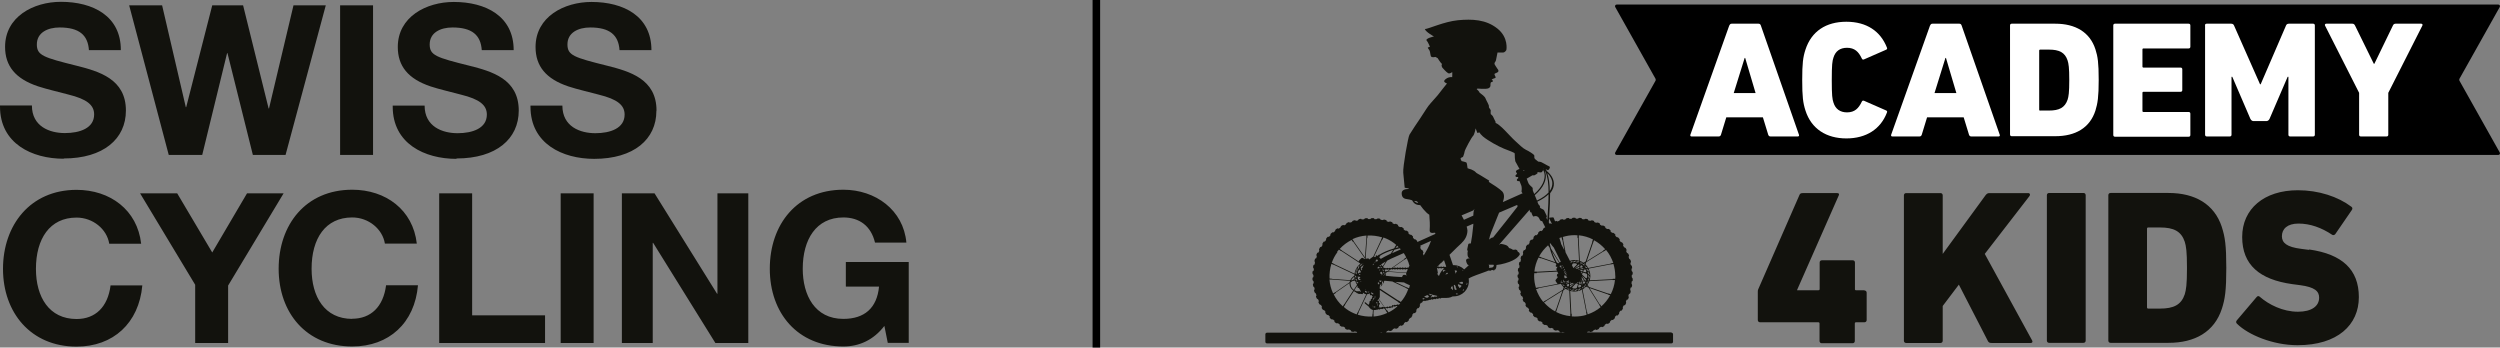 <?xml version="1.0" encoding="UTF-8"?>
<svg id="Ebene_1" data-name="Ebene 1" xmlns="http://www.w3.org/2000/svg" viewBox="0 0 192 26.69">
  <rect x="0" y="0" width="192" height="26.69" fill="#808080" stroke="none"/>
  <defs>
    <style>
      .cls-1 {
        fill: #12120d;
      }

      .cls-1, .cls-2, .cls-3 {
        stroke-width: 0px;
      }

      .cls-2 {
        fill: #000;
      }

      .cls-3 {
        fill: #fff;
      }
    </style>
  </defs>
  <g>
    <rect class="cls-2" x="83.91" width=".58" height="26.69"/>
    <g>
      <path class="cls-2" d="M191.87.35h-67.71c-.1,0-.16.11-.11.19l3.1,5.52s.02.09,0,.13l-3.1,5.52c-.05.09.01.19.11.19h67.71c.1,0,.16-.11.11-.19l-3.1-5.52s-.02-.09,0-.13l3.1-5.52c.05-.09-.01-.19-.11-.19Z"/>
      <g>
        <path class="cls-3" d="M132.82,1.95c.03-.08.08-.13.17-.13h2.07c.09,0,.14.05.17.13l2.93,8.4c.03.08-.01.13-.09.13h-2.1c-.09,0-.14-.05-.17-.13l-.41-1.34h-2.81l-.41,1.34c-.03.08-.08.13-.17.13h-2.09c-.08,0-.11-.05-.09-.13l2.99-8.4ZM134.83,7.15l-.8-2.7h-.04l-.84,2.7h1.68Z"/>
        <path class="cls-3" d="M138.41,6.15c0-1.29.06-1.76.25-2.34.46-1.41,1.58-2.14,3.14-2.14s2.62.73,3.11,1.97c.04.09.03.14-.06.18l-1.69.74c-.09.04-.14.01-.18-.08-.24-.51-.55-.81-1.13-.81-.55,0-.89.27-1.04.75-.09.27-.13.53-.13,1.73s.04,1.46.13,1.73c.15.48.5.75,1.04.75.59,0,.89-.31,1.13-.81.04-.09.09-.11.18-.08l1.69.74c.09.04.1.09.06.18-.48,1.25-1.58,1.97-3.11,1.97s-2.69-.73-3.14-2.14c-.19-.59-.25-1.06-.25-2.34Z"/>
        <path class="cls-3" d="M148.24,1.95c.03-.08.08-.13.17-.13h2.07c.09,0,.14.05.17.13l2.93,8.4c.03.08-.01.13-.09.13h-2.1c-.09,0-.14-.05-.17-.13l-.41-1.34h-2.81l-.41,1.34c-.03.08-.08.13-.17.13h-2.09c-.08,0-.11-.05-.09-.13l2.99-8.4ZM150.25,7.15l-.8-2.7h-.04l-.84,2.7h1.68Z"/>
        <path class="cls-3" d="M154.37,1.95c0-.08.05-.13.13-.13h3.35c1.53,0,2.65.64,3.08,1.97.18.56.25,1.04.25,2.35s-.08,1.79-.25,2.35c-.43,1.34-1.55,1.97-3.08,1.97h-3.35c-.08,0-.13-.05-.13-.13V1.95ZM156.69,8.49h.67c.79,0,1.22-.22,1.43-.83.08-.25.13-.55.13-1.51s-.05-1.26-.13-1.51c-.2-.61-.64-.83-1.43-.83h-.67c-.05,0-.08.03-.08.08v4.53c0,.05.03.08.08.08Z"/>
        <path class="cls-3" d="M162.3,1.95c0-.08.05-.13.13-.13h5.66c.08,0,.13.05.13.13v1.64c0,.08-.05.13-.13.13h-3.47c-.05,0-.08.03-.08.08v1.31c0,.05.03.08.08.08h2.85c.08,0,.13.05.13.13v1.6c0,.08-.05.13-.13.13h-2.85c-.05,0-.08.03-.08.08v1.39c0,.05.03.08.08.08h3.47c.08,0,.13.05.13.13v1.64c0,.08-.05.13-.13.13h-5.66c-.08,0-.13-.05-.13-.13V1.95Z"/>
        <path class="cls-3" d="M169.34,1.95c0-.08.05-.13.13-.13h1.88c.09,0,.18.03.22.13l2,4.52h.05l1.95-4.52c.04-.1.13-.13.22-.13h1.86c.08,0,.13.05.13.13v8.4c0,.08-.05.13-.13.13h-1.77c-.08,0-.13-.05-.13-.13v-4.45h-.06l-1.39,3.23c-.06.13-.17.17-.24.17h-.99c-.08,0-.17-.04-.24-.17l-1.39-3.23h-.06v4.45c0,.08-.05.13-.13.13h-1.77c-.08,0-.13-.05-.13-.13V1.95Z"/>
        <path class="cls-3" d="M181.31,10.48c-.08,0-.13-.05-.13-.13v-3.22l-2.62-5.17c-.03-.08.01-.14.1-.14h2c.09,0,.15.04.2.13l1.45,2.95h.04l1.43-2.95c.04-.09.11-.13.2-.13h1.96c.1,0,.13.06.1.14l-2.62,5.17v3.22c0,.08-.05.13-.13.13h-1.99Z"/>
      </g>
      <path class="cls-1" d="M8.48,21.92h2.45c-.26,2.9-2.24,4.7-5.05,4.7-3.51,0-5.65-2.61-5.65-5.97s2.09-6.07,5.65-6.07c2.57,0,4.67,1.54,4.96,4.14h-2.45c-.18-1.13-1.26-2.01-2.51-2.01-2.06,0-3.12,1.63-3.12,3.94,0,2.16,1.01,3.85,3.12,3.85,1.45,0,2.4-.93,2.61-2.57ZM18.97,14.85l-2.67,4.54-2.69-4.54h-2.85l4.23,7.02v4.47h2.53v-4.41l4.26-7.08h-2.82ZM27.05,24.49c-2.11,0-3.12-1.69-3.12-3.85,0-2.32,1.06-3.94,3.12-3.94,1.26,0,2.33.89,2.51,2.01h2.45c-.29-2.59-2.38-4.14-4.96-4.14-3.56,0-5.65,2.67-5.65,6.07s2.14,5.97,5.65,5.97c2.82,0,4.8-1.8,5.05-4.7h-2.45c-.21,1.64-1.16,2.57-2.61,2.57ZM36.26,14.85h-2.53v11.49h8.13v-2.12h-5.6v-9.37ZM43.06,26.34h2.53v-11.49h-2.53v11.49ZM55.1,22.56h-.03l-4.8-7.71h-2.51v11.49h2.37v-7.69h.03l4.78,7.69h2.53v-11.49h-2.37v7.71ZM64.97,22.01h2.54c-.16,1.66-1.13,2.48-2.74,2.48-2.2,0-3.12-1.83-3.12-3.85,0-2.25,1.03-3.94,3.12-3.94,1.22,0,2.12.64,2.43,1.93h2.41c-.23-2.51-2.38-4.06-4.84-4.06-3.56,0-5.65,2.66-5.65,6.07s2.14,5.97,5.65,5.97c1.22,0,2.32-.5,3.15-1.58l.26,1.3h1.61v-6.21h-4.83v1.88ZM4.89,12.17c3.06,0,4.78-1.51,4.78-3.68,0-2.43-2.08-3.01-3.78-3.44-2.57-.64-3.06-.8-3.06-1.64,0-.9.82-1.3,1.75-1.3,1.5,0,2.17.58,2.25,1.74h2.45C9.29,1.23,7.14.14,4.68.14,2.57.14.39,1.28.39,3.6c0,1.46.79,2.45,2.53,3.03.74.24,1.48.4,2.33.63,1.42.35,1.98.8,1.98,1.53,0,1.05-1.09,1.43-2.25,1.43s-2.53-.5-2.53-2.12H0v.08c0,2.85,2.46,4.01,4.89,4.01ZM15.53,11.9l1.91-7.82h.03l1.95,7.82h2.51L25.02.41h-2.48l-1.88,7.92h-.03l-1.96-7.92h-2.37l-2,7.82h-.03L12.45.41h-2.53l3.04,11.49h2.56ZM28.65.41h-2.53v11.49h2.53V.41ZM35.06,12.17c3.06,0,4.78-1.51,4.78-3.68,0-2.43-2.08-3.01-3.78-3.44-2.57-.64-3.06-.8-3.06-1.64,0-.9.82-1.3,1.75-1.3,1.5,0,2.17.58,2.25,1.74h2.45c0-2.61-2.14-3.7-4.6-3.7-2.11,0-4.3,1.14-4.3,3.46,0,1.46.79,2.45,2.53,3.03.74.24,1.48.4,2.33.63,1.42.35,1.98.8,1.98,1.53,0,1.05-1.09,1.43-2.25,1.43s-2.53-.5-2.53-2.12h-2.45v.08c0,2.85,2.46,4.01,4.89,4.01ZM50.42,8.49c0-2.43-2.08-3.01-3.78-3.44-2.57-.64-3.06-.8-3.06-1.64,0-.9.82-1.3,1.75-1.3,1.5,0,2.17.58,2.25,1.74h2.45c0-2.61-2.14-3.7-4.6-3.7-2.11,0-4.3,1.14-4.3,3.46,0,1.46.79,2.45,2.53,3.03.74.24,1.48.4,2.33.63,1.42.35,1.98.8,1.98,1.53,0,1.05-1.09,1.43-2.25,1.43s-2.53-.5-2.53-2.12h-2.45v.08c0,2.85,2.46,4.01,4.89,4.01,3.06,0,4.78-1.51,4.78-3.68ZM143.2,22.29h-.66c-.07,0-.08-.03-.08-.1v-2.03c0-.1-.07-.17-.17-.17h-2.37c-.1,0-.17.07-.17.17v2.03c0,.07-.03.1-.1.1h-1.63v-.03l3.2-7.26c.05-.1,0-.17-.12-.17h-2.66c-.14,0-.2.05-.24.14l-3.17,7.25c-.03.07-.03.12-.03.19v2.17c0,.1.07.17.17.17h4.47c.07,0,.1.03.1.1v1.34c0,.1.07.17.17.17h2.37c.1,0,.17-.07.17-.17v-1.34c0-.07.03-.1.1-.1h.64c.1,0,.17-.07.17-.17v-2.1c0-.1-.07-.17-.17-.17ZM152.43,19.5l3.44-4.45c.07-.1.03-.22-.1-.22h-2.98c-.14,0-.2.05-.29.15l-3.3,4.52v-4.5c0-.1-.07-.17-.17-.17h-2.64c-.1,0-.17.07-.17.17v11.17c0,.1.07.17.17.17h2.64c.1,0,.17-.07.17-.17v-2.67l1.24-1.64,2.23,4.33c.05.1.12.15.27.15h3.03c.12,0,.15-.1.1-.19l-3.64-6.65ZM160.01,14.82h-2.64c-.1,0-.17.07-.17.17v11.17c0,.1.07.17.17.17h2.64c.1,0,.17-.07.17-.17v-11.17c0-.1-.07-.17-.17-.17ZM170.64,17.45c.24.74.34,1.39.34,3.13s-.1,2.39-.34,3.13c-.58,1.78-2.07,2.62-4.1,2.62h-4.45c-.1,0-.17-.07-.17-.17v-11.17c0-.1.07-.17.17-.17h4.45c2.03,0,3.52.85,4.1,2.62ZM167.96,20.58c0-1.29-.07-1.68-.17-2.01-.27-.81-.85-1.1-1.9-1.1h-.9c-.07,0-.1.03-.1.1v6.03c0,.07.03.1.1.1h.9c1.05,0,1.63-.29,1.9-1.1.1-.34.17-.73.17-2.01ZM177.33,19.19l-.61-.08c-1.1-.14-1.47-.46-1.47-.97,0-.56.42-.97,1.27-.97.91,0,1.78.32,2.59.86.08.05.17.03.24-.05l1.27-1.85c.07-.1.05-.19-.03-.25-1.03-.78-2.52-1.27-4.11-1.27-2.61,0-4.28,1.44-4.28,3.59s1.35,3.27,3.84,3.62l.61.08c1.13.15,1.46.47,1.46.96,0,.64-.56,1.08-1.63,1.08-1.15,0-2.23-.54-2.93-1.15-.07-.07-.17-.07-.24.02l-1.52,1.79c-.08.08-.07.2.02.27.86.85,2.76,1.64,4.64,1.64,3.08,0,4.71-1.56,4.71-3.69s-1.29-3.3-3.81-3.66Z"/>
    </g>
  </g>
  <path class="cls-1" d="M128.37,25.53h-6.49s.04-.05.04-.05l.1-.02h.05s.05.05.09.04c0,0,.1-.03.14-.04.04-.02.09-.1.09-.1.03-.01.06-.02.1-.04l.05-.02s.06.06.09.04c0,0,.1-.04.13-.06.04-.02.07-.11.07-.11l.09-.05.05-.03s.06.05.1.03c0,0,.09-.05.13-.07.03-.03.06-.12.06-.12l.09-.05.05-.03s.07.04.1.02c0,0,.09-.06.12-.08.03-.03.05-.13.05-.13l.08-.06.04-.04s.07.04.1,0c0,0,.08-.07.11-.1.03-.03.03-.13.03-.13l.07-.07.04-.04s.08.03.1,0c0,0,.07-.07.1-.11.02-.03.02-.13.02-.13l.06-.08.03-.04s.08.02.1-.02c0,0,.06-.08.08-.12.02-.04,0-.13,0-.13.02-.03.04-.06.05-.09l.03-.05s.08,0,.1-.03c0,0,.06-.09.07-.13.02-.04-.01-.13-.01-.13.02-.03.03-.06.04-.09l.02-.05s.08,0,.1-.04c0,0,.05-.09.06-.13.01-.04-.03-.13-.03-.13l.03-.1.02-.05s.08,0,.09-.05c0,0,.04-.1.04-.14,0-.04-.04-.13-.04-.13,0-.03.02-.07.02-.1v-.05s.09-.02.1-.06c0,0,.02-.1.03-.14,0-.04-.05-.12-.05-.12,0-.03,0-.07.01-.1v-.06s.08-.03.08-.07c0,0,.01-.1,0-.14,0-.04-.07-.12-.07-.12v-.1s0-.06,0-.06c0-.03.07-.03.07-.07,0,0,0-.1,0-.14,0-.04-.08-.11-.08-.11v-.1s-.02-.05-.02-.05c0-.03.07-.04.06-.08,0,0-.01-.1-.02-.14-.01-.04-.09-.1-.09-.1,0-.03-.01-.07-.02-.1v-.05s.05-.05.04-.09c0,0-.02-.1-.04-.14-.02-.04-.1-.09-.1-.09,0-.03-.02-.07-.03-.1l-.02-.05s.06-.05.04-.09c0,0-.03-.1-.05-.13-.02-.04-.11-.08-.11-.08-.01-.03-.03-.06-.04-.09l-.02-.05s.05-.06.03-.1c0,0-.04-.09-.07-.13-.02-.03-.12-.06-.12-.06-.02-.03-.04-.06-.05-.09l-.03-.05s.04-.07.02-.1c0,0-.05-.09-.08-.12-.03-.03-.12-.05-.12-.05l-.06-.08-.03-.04s.04-.07,0-.1c0,0-.06-.08-.09-.11-.03-.03-.13-.04-.13-.04l-.07-.07-.04-.04s.03-.07,0-.1c0,0-.07-.07-.11-.1-.03-.03-.13-.02-.13-.02l-.08-.07-.04-.03s.02-.08-.01-.1c0,0-.08-.07-.11-.09-.04-.02-.14,0-.14,0l-.09-.06-.05-.03s.01-.08-.02-.1c0,0-.09-.06-.12-.07-.04-.02-.13,0-.13,0-.03-.02-.06-.03-.09-.05l-.05-.03s0-.08-.03-.1c0,0-.09-.05-.13-.06-.04-.01-.13.02-.13.02-.03-.01-.06-.03-.1-.04l-.05-.02s0-.08-.04-.09c0,0-.1-.04-.14-.04-.04,0-.13.04-.13.04-.03,0-.07-.02-.1-.03h-.05s-.01-.09-.06-.1c0,0-.1-.03-.14-.03-.04,0-.12.05-.12.05l-.1-.02h-.06s-.02-.08-.06-.09c0,0-.1-.01-.14-.01-.04,0-.12.06-.12.06-.03,0-.07,0-.1,0h-.05s-.03-.07-.07-.07c0,0-.11,0-.15,0-.04,0-.11.08-.11.08-.03,0-.07,0-.1,0h-.06s-.04-.06-.08-.06c0,0-.1,0-.14.02-.04,0-.1.09-.1.09l-.1.02h-.05s-.05-.05-.09-.04c0,0-.1.02-.14.03-.04.02-.09.1-.09.1l-.1.03-.05.02s-.05-.06-.09-.04c0,0-.04.01-.08.03-.08-.22-.11-.31-.15-.31-.05,0-.18.02-.25.02-.06,0-.07.04-.02.13,0,0,.07.13.17.33l-.04.02s-.06-.05-.1-.03c0,0-.02,0-.04.02-.02-.04-.04-.07-.05-.1.01-.22.02-.45.04-.68.03-.51.06-1.05.06-1.56.23-.28.3-.54.29-.76-.02-.38-.25-.71-.54-.94-.03-.06-.06-.1-.09-.15.05.02.1.04.13.06.05.04.1-.01.13-.06.04-.04.08-.16.05-.19-.03-.03-.19-.1-.19-.1,0,0-.42-.24-.48-.26-.05-.02-.21-.03-.21-.03l-.23-.18s-.02-.04-.07-.09c0-.09,0-.18-.01-.22-.04-.08-.42-.32-.64-.42-.22-.1-.53-.41-.75-.61-.23-.19-.86-.89-1.07-1.08-.14-.12-.32-.3-.52-.38.02-.04.02-.06.02-.06,0,0-.17-.33-.2-.41s-.18-.2-.18-.2c0,0-.02-.16,0-.26.01-.1-.17-.22-.14-.32.03-.1-.21-.47-.26-.62-.05-.15-.29-.32-.46-.45-.03-.09-.12-.18-.22-.27.03-.02.06-.04.06-.04,0,0,.67.06.84-.02.17-.08.16-.17.16-.33,0-.16.09-.15.09-.15,0,0,.07,0,.09-.06.02-.05-.05-.11-.09-.14.06-.04.16-.07.24-.1.08-.03.09-.09.05-.11-.03-.05-.07-.17-.08-.21.02-.03.08-.05.21-.11.13-.05.11-.16.08-.21-.03-.05-.14-.19-.22-.33-.09-.13-.07-.18-.03-.25.04-.06.06-.07.08-.15.02-.08.12-.6.12-.6h.43c.15,0,.25-.19.25-.19,0,0,.19-.95-.69-1.65-.88-.7-1.93-.74-3.02-.64-1.09.11-2.27.67-2.55.68.07.23.7.57.7.57,0,0-.2.04-.35.1-.15.06-.29.14-.2.23.09.09.24.46.24.46,0,0-.14.04-.16.06-.02.02.05.11.12.21.07.1.06.41.14.49.08.08.32.02.32.02l.17.09s.19.32.34.46c-.09.09.02.27.02.27,0,0,.31.36.45.43.14.07.31-.09.31-.09,0,0,.02.2,0,.39-.32-.03-.56.17-.61.27-.06.13.21.22.21.22,0,0-.52.64-.61.77-.09.14-.63.71-.8.93-.17.22-.59.91-.67,1.01-.08.1-.7,1.05-.8,1.22-.11.17-.52,2.49-.48,2.92.04.42.11,1.15.11,1.15,0,0,.17.05.3.05,0,.02,0,.03,0,.05-.31,0-.53.1-.53.32,0,.26.1.43.41.46.14.01.26.05.39.09.07.12.2.37.6.37,0,0,.01,0,.02,0,.06.09.15.19.23.3,0,0,0,0,0,0,.16.19.33.36.47.44.03.35.06.83.03,1.14-.02.24.09.29.41.24l.03.09-1.4.63s.02-.05,0-.07c0,0-.06-.09-.09-.11-.03-.03-.13-.04-.13-.04-.02-.03-.04-.05-.07-.08l-.04-.04s.03-.07,0-.1c0,0-.07-.08-.1-.1-.03-.03-.13-.03-.13-.03-.02-.02-.05-.05-.08-.07l-.04-.04s.02-.08,0-.1c0,0-.08-.07-.11-.09-.04-.02-.13-.01-.13-.01l-.08-.06-.04-.03s.02-.08-.02-.1c0,0-.08-.06-.12-.08-.04-.02-.14,0-.14,0l-.09-.05-.05-.03s0-.08-.03-.1c0,0-.09-.05-.13-.07-.04-.02-.13.02-.13.02-.03-.01-.06-.03-.09-.04l-.05-.02s0-.08-.04-.09c0,0-.1-.04-.13-.05-.04-.01-.13.03-.13.03-.03-.01-.07-.02-.1-.03l-.05-.02s0-.08-.05-.09c0,0-.1-.03-.14-.04-.04,0-.13.04-.13.04-.03,0-.07-.01-.1-.02h-.05s-.02-.09-.06-.09c0,0-.1-.02-.14-.02-.04,0-.12.06-.12.06-.03,0-.07,0-.1,0h-.05s-.03-.08-.07-.08c0,0-.1,0-.14,0-.04,0-.11.07-.11.07h-.1s-.06,0-.06,0c-.03,0-.04-.07-.08-.07,0,0-.1,0-.14.01-.04,0-.11.08-.11.08h-.1s-.05.02-.05.02c-.03,0-.04-.07-.08-.06,0,0-.1.01-.14.03-.04.01-.1.1-.1.1l-.1.02h-.05s-.05-.05-.09-.04c0,0-.1.03-.14.04-.04.02-.08.1-.08.1l-.1.03-.05.02s-.06-.06-.1-.04c0,0-.1.04-.13.06-.04.02-.07.11-.07.11-.03.02-.06.03-.09.05l-.05.03s-.06-.05-.1-.03c0,0-.09.05-.13.07-.03.02-.06.12-.06.12-.03.02-.06.04-.09.06l-.05.03s-.07-.04-.1-.02c0,0-.09.06-.12.08-.03.03-.05.13-.05.13-.03.02-.05.04-.08.06l-.04.04s-.07-.03-.1,0c0,0-.08.07-.11.1-.03.03-.03.13-.03.13l-.07.07-.04.04s-.07-.03-.1,0c0,0-.07.07-.1.11-.02.03-.02.13-.02.13-.02.03-.04.05-.06.08l-.03.04s-.08-.02-.1.02c0,0-.06.08-.08.12s0,.13,0,.13c-.02.03-.04.06-.06.09l-.03.05s-.08,0-.1.03c0,0-.05.09-.07.13-.02.04.01.13.01.13l-.04.09-.02.05s-.08,0-.1.04c0,0-.05.09-.06.13-.01.04.03.13.03.13l-.03.1-.02.05s-.08,0-.09.05c0,0-.03.1-.04.14,0,.04.04.13.04.13l-.02.1v.05s-.09.02-.1.06c0,0-.02.1-.03.14,0,.04.05.12.06.12v.1s-.02.06-.02.06c0,.03-.08.03-.08.07,0,0-.01.1,0,.14,0,.04.07.12.07.12,0,.03,0,.07,0,.1v.06s-.07.03-.07.07c0,0,0,.1,0,.14,0,.04.08.11.08.11,0,.03,0,.07.01.1v.05s-.06.04-.06.08c0,0,.01.1.02.14.01.04.09.1.09.1l.02.1v.05s-.05.05-.04.09c0,0,.02.1.04.14.02.04.1.09.1.09l.03.1.02.05s-.06.05-.04.09c0,0,.03.1.05.13.02.04.11.08.11.08l.04.09.02.05s-.05.06-.03.1c0,0,.04.09.07.13.02.03.12.06.12.06l.05.09.03.05s-.04.07-.02.1c0,0,.05.09.08.12.03.03.12.05.12.05l.06.08.03.04s-.04.07,0,.1c0,0,.06.08.09.11.03.03.13.04.13.04l.07.07.04.04s-.03.07,0,.1c0,0,.07.08.11.1.03.03.13.02.13.02l.08.07.04.03s-.02.08.01.1c0,0,.08.07.12.09.04.02.13,0,.13,0,.03.02.06.04.09.06l.05.03s-.01.08.02.1c0,0,.09.06.12.07.04.02.13,0,.13,0l.09.05.05.03s0,.08.03.1c0,0,.09.05.13.06.04.01.13-.02.13-.02l.1.04.05.02s0,.08.04.09c0,0,.1.04.14.04.04,0,.13-.04.13-.04l.1.03h.05s.02.04.03.07h-6.93c-.06,0-.12.05-.12.12v.58c0,.06.05.12.12.12h31.07c.06,0,.12-.05.12-.12v-.58c0-.06-.05-.12-.12-.12ZM108.61,15.43c.06.01.14.02.21.03.04.04.06.07.07.08,0,0,.02.03.03.05-.16-.02-.25-.08-.31-.16ZM119.53,20.35s-.07.04-.05.09c.03.06.03.07.07.05l.04-.03s0,0,0,0c0,.04,0,.1,0,.11-.02.02-.1.05-.05.15,0,.02.02.05.04.07l-1.55.08s0,0,0-.01c0,0,0,0,0,0h-.19c.04-.38.15-.75.32-1.08l.18.06s.02,0,.02-.01l1.11.38s0,0,0,0c.01.03.04.09.07.14ZM119.19,19.31l.55.87-.06.04-.07-.02s-.03-.04-.04-.05c0,0-.01,0-.02,0-.1-.19-.24-.47-.36-.83ZM118.01,20.96s.02,0,.02-.02l1.57-.08c.04.08.08.16.08.16,0,0-.08,0-.09.04-.02.05-.02.12-.02.12,0,0-.03.07.09.08,0,0-.18.22-.18.23,0,0-.04.05,0,.11.04.06.08.12.08.12,0,0,.02.04.06.08l-1.45.28s0,0,0-.01c0,0,0,0-.01,0h0l-.2.04c-.09-.29-.14-.59-.14-.91,0-.07,0-.15.01-.22h.19ZM118.15,22.15s.02-.01.01-.02l1.72-.33c.06.1.13.19.21.26l-.06.19-1.32.83s0,0-.01,0c0,0,0,0-.01,0,0,0,0,0,0,0l-.17.11c-.24-.29-.42-.63-.55-.99l.19-.04ZM120.17,20.77l-.06-.09s.02-.03.03-.04c.02.04.04.09.07.13h-.04ZM120.23,20.82c.04.09.09.18.13.26l-.16-.26h.03ZM120.14,20.83l.23.37s0,0,0,0c0,0,0,0,0,0,0,0-.1-.1-.19-.19,0-.06-.03-.11-.07-.17h.04ZM120.16,21.61s0,.04.08.02c0,0,0,0,0,0l-.02.04-.12.02s-.05-.09-.06-.12c-.01-.04,0-.07.02-.09h.01s0,.05.01.07c0,.03.03.07.07.06ZM120.12,21.27s.04-.07.05-.16l.19.18v.02c-.06.02-.13.05-.17.07l-.06-.11ZM120.2,21.94s.02.02.03.03c.01.02-.01.02-.04.02l.02-.04ZM120.15,21.75h.06s-.01.03-.01.03c-.02,0-.03-.02-.05-.03ZM120.15,21.9l-.02.07c-.06-.03-.12-.07-.14-.1-.02-.03.02-.03.09,0,.03,0,.05.02.07.04ZM120.15,22.1s.03.03.05.04l-.08.05.03-.1ZM120.18,22.07s.02-.04.09-.03c.03,0,.05.01.07.02l-.08.05s-.06-.03-.08-.04ZM120.4,22.09s.02.01.03.02c.02.03-.02.04-.09.03,0,0,0,0-.01,0l.07-.04ZM120.48,22.17s.03,0,.04,0v.07s-.1,0-.12-.02c-.03-.02,0-.04.08-.05ZM120.48,22.04l.04-.02v.04s-.02,0-.04-.02ZM120.42,22.01s-.05-.03-.06-.04c-.05-.05-.05-.11,0-.13l.14-.04v.15s-.08.06-.08.06ZM120.26,21.78l.02-.06.22-.04v.05c-.08.02-.18.04-.24.05ZM120.3,21.66l.02-.06s.08-.03.13-.05h.05s0,.07,0,.07l-.19.04ZM120.06,20.77s0,0,0,0c0-.01,0-.03.02-.04l.03.04h-.04ZM120.07,20.6l-.04-.05s0,0,0-.02c0-.02.01-.05.02-.07.01.03.03.06.04.09,0,.02-.02.04-.03.05ZM120.06,21.76s0,.01,0,.02c0,.03-.03.02-.07,0h.06ZM119.94,21.73s-.07-.07-.08-.1c0-.03.03-.03.09.01.03.02.05.04.08.07l-.09.02ZM119.94,21.52s.01.03.01.04c0,.02-.02.02-.05,0,.01-.01.02-.02.04-.03ZM119.93,20.61s0-.03.01-.03c.02-.03.04,0,.04.08,0,0,0,0,0,.01-.02-.02-.04-.04-.05-.06ZM119.97,20.45l-.05-.08.09.03s-.03.03-.04.05ZM119.93,20.5s-.03.05-.04.07c-.05-.05-.09-.11-.13-.14.03-.01.06-.03.1-.04l.07.11ZM119.86,21.74h-.06s0,0,.01,0c0-.01.01-.03.02-.06,0,.02.02.04.03.06ZM118.74,23.15s.01-.02,0-.03l1.26-.79-.49,1.42s0,0-.01,0c0,0,0,0,0,0,0,0,0,0,0,0l-.06.17c-.33-.18-.61-.41-.86-.69l.16-.1ZM119.57,23.77l.51-1.49.16-.1c.09.06.18.1.28.14l.09,1.77s0,0-.01,0c0,0,0,0,0,0h0s0,.19,0,.19c-.39-.04-.76-.15-1.09-.32l.06-.18s0-.02-.01-.02ZM121.95,21.54c0-.06,0-.13.01-.15.02-.03.04,0,.05.07,0,.03,0,.05,0,.08h-.07ZM122.01,21.59s0,.04,0,.04c-.01.02-.03,0-.04-.04h.05ZM122.01,21.32c-.03-.07-.04-.14-.03-.18.01-.03.04,0,.07.06.03.06.04.14.03.18,0,.03-.04,0-.07-.06ZM122.01,21.06c-.04-.06-.08-.13-.07-.16,0-.03.04-.02.08.04.04.06.07.13.07.16,0,.03-.04.02-.08-.04ZM121.95,20.81c-.05-.04-.1-.11-.11-.14,0,0,0,0,.01-.01h.02s.03.01.06.03c.05.04.1.11.11.14,0,.03-.03.02-.09-.02ZM121.84,24.18c-.29.09-.59.13-.91.13-.07,0-.15,0-.22-.01v-.19s-.02-.02-.03-.02l-.09-1.75s.04.02.06.02c.29.07.59.02.84-.11l.33,1.7s0,0-.01,0c0,0,0,0,0,0h0s.04.2.04.2ZM120.78,21.72s.05.01.08.02l-.29.18v-.13s.21-.06.21-.06ZM120.73,20.36s.03-.09.04-.1c.04-.05.19-.04.26-.03.07.01.1.07.06.11l-.25.25c-.04-.08-.08-.15-.12-.23ZM120.94,21.75h0s0,0,0,0c0,0-.27.28-.33.31,0,0-.02,0-.03,0v-.08s.36-.23.36-.23ZM121.35,20.36v-.04s.03,0,.04.02l-.04.03ZM121.35,21.57h0s0,0,0,0h0ZM121.45,20.37s.04.03.06.04c.05.05.05.11,0,.13l-.14.04v-.15s.09-.06.09-.06ZM121.61,20.59l-.02.06-.22.04v-.05c.08-.02.18-.05.24-.05ZM121.76,20.68s.05.09.06.12c.02.07-.01.12-.06.11l-.17-.04.05-.16.13-.02ZM121.65,20.64l.02-.05s.03.02.05.03h-.06ZM121.56,20.72l-.04.13-.15-.04v-.05s.19-.04.19-.04ZM121.47,21.84l-.04-.22h.05c.02.08.05.18.05.24l-.06-.02ZM121.52,21.92s-.02.03-.03.05v-.06s.03.02.03.02ZM121.48,22.21s-.02.01-.02.02c-.03.01-.03-.03,0-.09h0v.07ZM121.47,21.34s.01-.05.01-.07l.18.29h-.13s-.06-.21-.06-.21ZM121.46,21.01s-.04-.08-.06-.12c0,0,.01,0,.02,0,0,0,.03,0,.07.02l-.03.1ZM121.42,21.45s0,0,0,.02c0,0,.01.04.03.09h-.04s-.01-.07-.01-.07c0-.01.02-.02.03-.04ZM121.41,21.89l.02.12s-.09.05-.12.06c-.06.02-.12-.01-.11-.06l.04-.17.16.05ZM121.35,22.22c-.05.05-.12.1-.15.1-.03,0-.02-.04.03-.09.05-.05.12-.09.15-.1.03,0,.02.03-.03.09ZM121.22,21.68s0,.03-.02.07l-.1-.03s.08-.03.12-.06c0,0,0,.01,0,.02ZM121.19,21.81c-.03.12-.08.27-.1.31-.04.05-.19.04-.26.03-.07-.01-.1-.07-.06-.11l.27-.28.15.05ZM121.1,22.29c-.06.04-.14.06-.17.06-.03,0-.01-.04.05-.08.06-.04.13-.06.17-.06.03,0,.01.04-.05.08ZM120.84,22.3c-.07.02-.15.03-.18.02-.03-.01,0-.04.06-.06.07-.02.15-.03.18-.02.03.01,0,.04-.06.06ZM120.66,22.2s0,.04-.07.05v-.07s.06.01.07.02ZM121.51,22.07s.06-.06.08-.07c.03-.01.03.03,0,.09-.01.02-.03.05-.05.07l-.02-.09ZM121.58,21.75l-.04-.14h.15s.06.08.06.08c-.02.02-.03.04-.04.06-.05.05-.11.05-.13,0ZM121.67,21.98s0,0,0,0l.07.02s-.04.07-.06.08c-.03.02-.04-.02-.02-.09ZM121.69,21.92s.04-.08.06-.09c.03-.02.04.02.02.09,0,0,0,.02-.01.03l-.07-.02ZM121.76,21.61h.04s0,.02-.02.04l-.02-.04ZM121.73,21.55l-.23-.37s0,0,0,0c0,0,0,0,.01,0,0,0,.28.27.31.33,0,0,0,.02,0,.03h-.09ZM121.78,21.35l-.28-.27.05-.15c.12.03.27.08.31.1.05.04.04.19.03.26-.01.07-.07.1-.11.06ZM121.89,21.92l.05.08-.1-.03s.03-.03.05-.05ZM121.84,21.84l.02.04s-.02,0-.02-.04ZM121.92,21.7s-.01.08-.02.12l-.05-.08c0-.05.02-.1.04-.12.02-.02.04.01.03.08ZM121.87,20.6s-.02,0-.03-.01c-.06-.03-.11-.07-.13-.1v-.03s.05,0,.08.02c.06.03.13.08.14.11h-.06ZM121.74,20.4v-.03s.02,0,.02,0c.01.02,0,.02-.02.03ZM121.72,20.27s-.03-.03-.05-.04l.08-.05-.03.09ZM121.7,20.33l-.02.06h0c-.06-.02-.13-.05-.15-.07l.05-.03s.02,0,.03,0c.04,0,.07.02.1.04ZM121.47,20.24s-.09,0-.12-.02v-.06s.01,0,.03,0c.07,0,.15.02.18.04.03.02,0,.04-.08.04ZM121.36,21.63l.04.19-.13-.04.04-.15h.06ZM121.3,20.77h0s0,0,0,0c0,0,0,0,0,0ZM121.24,20.72s-.03-.02-.04-.03c0,0,.01,0,.02,0,0,0,.04-.01.09-.03v.05s-.07.01-.07.01ZM121.08,20.65s-.04,0-.07-.01l.28-.18v.13s-.22.06-.22.06ZM120.93,20.62s0,0,0,0c0,0,0,0,0-.01,0,0,.27-.28.33-.31,0,0,.02,0,.03,0v.09s-.36.23-.36.23ZM121.23,20.14c-.07.02-.15.02-.18,0-.03-.02,0-.04.07-.06.06-.01.12-.02.16,0v.04s-.02.01-.05.02ZM120.98,20.1c-.06.03-.14.05-.17.04-.03,0,0-.04.05-.07.06-.03.14-.05.18-.05.03,0,0,.04-.05.07ZM120.74,20.12s-.07.05-.1.06c0-.02-.02-.04-.03-.06,0,0,0,0,0,0,.05-.05.13-.08.16-.08s.02.04-.04.08ZM120.63,21.65s.02.02.04.02c0,0-.01,0-.02,0,0,0-.04.01-.09.03v-.04s.07-.01.07-.01ZM120.55,21.61h0s0,0,0,0h0ZM120.09,25.51h.05s0,.02,0,.02h-.25s.09-.04.09-.04l.1.02ZM121.93,24.15l-.04-.19s-.01-.02-.02-.01l-.33-1.72c.1-.06.18-.13.26-.21l.19.06.83,1.32s0,0,0,.01c0,0,0,0,0,.01,0,0,0,0,0,0l.11.17c-.29.24-.63.43-.99.55ZM122.99,23.54l-.1-.16s-.02-.01-.03,0l-.79-1.26,1.42.49s0,0,0,.01c0,0,0,0,0,0,0,0,0,0,0,0l.17.06c-.18.33-.41.61-.69.86ZM123.72,22.6l-.18-.06s-.02,0-.02.01l-1.49-.51-.1-.17c.06-.09.1-.18.14-.28l1.77-.09s0,0,0,.01c0,0,0,0,0,0h.19c-.04.38-.15.75-.32,1.08ZM124.06,21.19c0,.07,0,.15-.01.22h-.19s-.02.02-.02.03l-1.75.09s.02-.04.02-.07c.07-.29.02-.58-.11-.83l1.7-.33s0,0,0,.01c0,0,0,0,.01,0h0l.2-.04c.09.29.14.59.14.91ZM123.35,19.2c.24.29.42.63.55.99l-.19.04s-.02.01-.01.02l-1.72.33c-.06-.1-.13-.19-.21-.27l.06-.18,1.32-.82s0,0,.01,0c0,0,0,0,.01,0,0,0,0,0,0,0l.17-.11ZM122.36,18.62s0,0,0,0c0,0,0,0,0,0l.06-.17c.33.18.61.41.86.69l-.16.1s0,.02,0,.03l-1.26.79.49-1.42s0,0,.01,0ZM121.25,18.07c.39.04.76.15,1.09.32l-.06.18s0,.02.01.02l-.51,1.49-.16.1c-.09-.06-.18-.11-.29-.14l-.09-1.77s0,0,.01,0c0,0,0,0,0,0h0s0-.19,0-.19ZM120.93,18.06c.07,0,.15,0,.22.01v.19s.02.02.03.02l.09,1.74s-.04-.02-.06-.02c-.22-.05-.44-.04-.64.03-.12-.23-.23-.45-.33-.64l-.19-.98s0,0,.01,0c0,0,0,0,0-.01,0,0,0,0,0,0l-.04-.2c.29-.09.59-.14.91-.14ZM119.93,18.22l.04.19s.01.02.02.01l.15.79c-.14-.28-.24-.46-.24-.46,0,0-.05-.23-.14-.47.06-.02.11-.04.17-.06ZM119.07,18.68c.12.19.26.33.26.33,0,0,.24.49.54,1.09l-.09.06-.67-1.08c-.03-.11-.06-.24-.09-.36.02-.01.03-.02.05-.04ZM118.97,18.99s.02.01.03,0h0c.14.51.31.9.45,1.15l-1.08-.37s0,0,0-.01c0,0,0,0,0,0t0,0l-.17-.06c.18-.33.41-.61.69-.86l.1.16ZM118.87,16.37c-.01.18-.02.35-.03.52-.06-.11-.09-.18-.09-.18.06-.03.05-.1.03-.15-.02-.06-.18-.38-.18-.38-.07-.14-.24-.12-.34-.25.02-.02.03-.03.02-.05-.02-.06-.05-.11-.05-.11,0,0-.06-.02-.11-.15l-.05-.13c.39-.19.67-.38.86-.57,0,.47-.03.97-.06,1.45ZM119.22,14.06c0,.17-.04.39-.2.61,0-.52-.06-1-.19-1.38.21.2.38.48.39.77ZM118.69,13.18c.18.4.24.98.24,1.6-.18.2-.46.42-.89.62l-.17-.41c.75-.64.86-1.21.85-1.5,0-.13-.04-.25-.08-.35.01,0,.03.02.04.03ZM118.55,12.95s.02.03.03.05c0,0-.01,0-.02-.01,0,0-.01-.02-.02-.02t0-.01ZM117.68,13.46s.13.02.17,0c.05-.02.21-.12.23-.15.01-.03,0-.1,0-.1,0,0,.28.07.34,0,.03-.03.06-.09.09-.15.07.11.12.25.12.43,0,.27-.1.8-.8,1.41l-.09-.22c-.05-.13-.02-.18-.02-.18,0,0-.02-.06-.04-.11,0-.02-.02-.02-.04-.02,0-.02-.01-.04-.03-.04-.04-.02-.2-.19-.23-.27-.01-.03-.07-.17-.13-.34.11-.07.42-.25.43-.25ZM116.99,13.08s.07,0,.11.01l-.08.04s0-.01-.03,0c.01-.01,0-.03,0-.04ZM112.34,12.09s.12-.27.14-.44c.02-.16.54-1.11.65-1.21.11-.1.2-.58.2-.58l.13.35s.07-.01.16-.04c.04.07.11.17.27.31.39.33,1.22.78,1.62.94.4.16.82.3.82.37,0,.06,0,.61.09.68l.28.51s0,0-.02,0l-.05.02c-.2.08-.21.16-.21.16,0,0,.03.08.04.1,0,.02.02.03.05.04-.02.02-.02.03-.02.03,0,0,0,0,.01.03-.08.06-.13.11-.11.17h0c.02.07.1.08.19.06.01.03.02.05.03.08-.08.06-.13.11-.11.17v.02c.03.05.1.06.2.05.07.17.13.32.14.35.03.08.04.31.02.35,0,.02,0,.04,0,.05-.01.01-.02.03-.01.04.02.05.05.11.05.11,0,0,.02,0,.04.03l-1.52.68c.1-.29.15-.6-.05-.82-.19-.2-.75-.56-1.03-.73.02-.06.03-.1.03-.1,0,0-.67-.41-.72-.44-.04-.03-.28-.14-.32-.21-.04-.07-.29-.19-.34-.21-.03,0-.16-.05-.28-.09-.02-.21-.06-.42-.09-.44-.06-.04-.37-.11-.37-.11l-.09-.19s.1-.1.14-.13ZM114.35,20.37s-.02-.03-.03-.04c.11,0,.27,0,.35,0,.11,0,.04.16-.02.19-.04.03-.16.04-.3.05.03-.07.03-.14,0-.21ZM114.65,18.26s-.03-.03-.04-.03c-.03,0-.21.13-.25.17.03-.17.09-.36.16-.55.1-.26.39-.98.61-1.52l1.36-.58c.06.01.08.06.04.14-.49.62-1.22,1.56-1.88,2.37ZM113.24,16.03c-.08.21-.09.37-.09.53l-.72.32c-.07-.13-.13-.25-.18-.34l.9-.38s.04-.05.1-.14ZM112.26,18.65c.27-.25.43-.57.44-.93,0-.09-.03-.2-.06-.32l.51-.22s0,.06,0,.1c-.05.55-.13,1.14-.19,1.42,0,0-.01,0-.01,0,0,0-.16-.01-.18.04-.02.05-.09.42-.09.42,0,0,0,.09.05.11-.04.12-.07.52.15.57,0,0-.21-.01-.27.1-.06.11.08.36.08.36,0,0,.04.04.11.07-.13.13-.25.23-.35.32-.21-.21-.5-.33-.81-.33-.02,0-.03,0-.05,0l-.27-.79c.38-.38.8-.79.96-.93ZM112.64,21.73s0-.01,0-.02c.04.02.06.06.05.1-.01.04-.05.07-.1.07,0-.01,0-.02.01-.03.02,0,.04-.03.05-.05,0-.03,0-.05-.02-.07ZM111.9,20.82l-.08.13s0,.03,0,.05c0,0-.01,0-.02.01l-.08-.24s0,0,0,0c0,0,.02,0,.03,0,.01,0,.03,0,.04,0,.03,0,.07.02.1.03ZM111.81,20.51s.06-.06.1-.05c.04.01.07.05.07.09,0,0,0,0,0,0-.01,0-.03,0-.04-.02,0-.02-.03-.04-.05-.05-.03,0-.05,0-.07.02h0ZM111.73,21.88l.07.13s0,.06.01.09l.06.1s0,.02,0,.03c-.01.02-.04.03-.07.03-.03,0-.06,0-.06,0-.05-.04-.08-.3-.09-.36,0,0,0,0,0,0,.02,0,.04-.01.05-.02h0s.02,0,.02,0ZM111.82,22.55s.02,0,.04-.01c.01,0,.03,0,.04,0,.02.02.04.02.07.01,0,0,0,0,0,0-.01.03-.03.05-.06.06-.04.01-.07,0-.1-.04,0,0,0,0,0,0ZM111.97,21.88s0-.03,0-.05c0,0,.02,0,.03,0,.05.02.18.07.21.09.03.01.03.04.02.07-.03.04-.06.08-.1.11-.01.01-.02.02-.03.03l-.08-.13s-.03-.02-.04-.03c0-.03,0-.05-.01-.07ZM112.03,21.73c.06-.03.11-.05.17-.08,0,0,.01,0,.02,0h.11s.02.01.02.02c0,.02,0,.05,0,.08,0,.03-.02.05-.03.05-.05.02-.19-.04-.29-.08ZM112.09,20.98h0s0,0,0,0c0,0,0,0,0,0ZM112.29,20.74s.07-.02.1,0c-.02.01-.03.03-.05.04,0,0-.01-.01-.02-.02,0,0-.02-.02-.03-.03ZM112.33,22.33s.03-.04.03-.07c0,0,.01-.02.02-.03,0,0,.02-.02.03-.03,0,0,0,0,0,0,.02.04.02.08-.01.11-.02.02-.05.03-.08.02,0,0,0,0,0,0ZM111.44,22.05s.04-.03.06-.05c.02-.02.03-.02.04-.02,0,0,.02.01.02.03,0,.05.03.19.03.23,0,.03-.02.04-.04.04-.02-.07-.06-.12-.12-.12,0,0-.01,0-.02,0l.03-.05s0-.04,0-.05ZM111.15,20.94l.05.09c-.06.02-.12.03-.19.05,0,0,0,0,0-.01,0,0,0,0,0,0,0,0,.01-.02.02-.02.01-.01.02-.03.03-.04.02-.02.05-.05.07-.07ZM110.65,20.23c.06-.06.15-.15.25-.25l.17.49s-.04.01-.05.03c-.01,0-.02,0-.04,0-.01,0-.03,0-.04,0-.01-.02-.04-.03-.06-.03-.03,0-.05.01-.06.03-.01,0-.02,0-.04,0-.01,0-.03,0-.04,0-.01-.02-.04-.03-.06-.03-.03,0-.05.01-.06.03-.01,0-.02,0-.04,0-.01,0-.03,0-.04,0-.01-.02-.04-.03-.06-.03-.03,0-.05.01-.06.03-.01,0-.02,0-.04,0,.08-.1.17-.19.26-.29ZM110.9,20.81s0,.01.01.03c-.02,0-.03-.01-.03-.01,0,0,0,0-.01,0v.02s-.02,0-.02.01c0,0,.01.02.02.04,0,0-.02,0-.03-.01-.04-.04-.04-.1,0-.14.04-.04.1-.04.14,0,.02.02.02.04.02.06h0s-.07-.03-.07-.03c0,0,0,0-.01,0l-.02.02s0,0,0,.01ZM110.39,20.59s.03,0,.04,0c.01.02.04.03.06.03.03,0,.05-.01.06-.03.01,0,.02,0,.04,0,.01,0,.03,0,.04,0,.01.02.04.03.06.03.03,0,.05-.01.06-.03.01,0,.02,0,.04,0,.01,0,.03,0,.04,0,.01.02.04.03.06.03.03,0,.05-.01.06-.03,0,0,0,0,0,0-.2.14-.35.35-.43.59,0,0-.02,0-.03,0-.06-.07-.12-.16-.12-.16,0,0,.07-.01.06-.06-.01-.05-.05-.3-.07-.36.01,0,.02,0,.03,0ZM110.48,22.76s-.02,0-.03,0c0,0-.01,0-.02-.01.02,0,.03,0,.05,0ZM110.39,22.74s-.04.02-.05.04c0,0-.02,0-.04.01-.01,0-.03,0-.04,0-.02-.02-.04-.02-.07-.02-.03,0-.04.02-.05.04,0,0-.02,0-.04.01-.01,0-.03,0-.04,0-.02-.02-.04-.03-.07-.02-.02,0-.04.02-.05.04,0,0-.02,0-.04.01-.01,0-.02,0-.03,0,.06-.07.1-.15.11-.16,0-.02-.05-.07-.09,0,0,0-.11-.08-.16-.11.01,0,.02-.01.03-.02.19.07.41.12.61.16ZM109.9,18.5c-.07.17-.13.36-.29.65-.09.16-.18.32-.27.47,0,0,0,0,0,0-.01-.03-.03-.06-.04-.1l-.02-.05s.05-.06.04-.1c0,0-.04-.1-.06-.13-.02-.04-.11-.07-.11-.07-.02-.03-.03-.06-.05-.09l-.03-.05s.05-.06.03-.1c0,0-.02-.03-.03-.06l.85-.38ZM109.37,22.78c.07-.03.15-.07.25-.12.04.03.07.05.09.06.09.07-.06.15-.12.15-.04,0-.13-.04-.22-.09ZM109.49,22.96h0s0,0,0,0c0,0,0,0,.01,0ZM109.45,22.94s-.02,0-.03,0c-.03,0-.04.02-.05.04-.01,0-.02,0-.04.01-.01,0-.03,0-.04,0,0,0-.01,0-.02,0,0-.03-.02-.05-.02-.05v-.03s.02,0,.03.01c.01,0,.04,0,.04-.03.02,0,.07.03.11.05ZM108.35,24.39s.08-.07.1-.1.02-.13.02-.13c.02-.03.05-.05.07-.08l.04-.04s.08.02.1,0c0,0,.07-.08.09-.11.02-.04.01-.13,0-.13l.06-.08.03-.05s.08.01.1-.02c0,0,.06-.08.08-.12.02-.04,0-.13,0-.13l.05-.09.03-.05s.08,0,.1-.03c0,0,.02-.04.04-.08.03,0,.04-.02.05-.04,0,0,.02,0,.04-.01.01,0,.03,0,.04,0,.02.02.04.03.07.02.03,0,.04-.02.05-.04,0,0,.02,0,.02,0,.02.02.04.02.05.01l.02-.02s.03.02.05.01c0,0,0,0,.01-.01.03,0,.07-.01.11-.05.02.02.04.03.07.02.03,0,.04-.02.05-.04,0,0,.02,0,.04-.01.01,0,.03,0,.04,0,.02.02.04.02.07.02.03,0,.04-.02.05-.04.01,0,.02,0,.04-.01.01,0,.03,0,.04,0,.02.02.04.02.07.02.03,0,.04-.02.05-.04.01,0,.02,0,.04-.01.01,0,.03,0,.04,0,.02.02.04.03.07.02.03,0,.04-.02.05-.04.01,0,.02,0,.04-.01.01,0,.03,0,.04,0,.02.02.04.03.07.02.02,0,.04-.02.05-.04,0,0,.02,0,.04,0,.03,0,.05,0,.08,0,0,0,.02,0,.03,0,0,0,0,0,0,0,.02,0,.03,0,.05,0,.31,0,.46,0,.68-.12,0,0,0,0,0,0,.03,0,.05,0,.08,0,.64,0,1.16-.52,1.16-1.16,0-.07,0-.14-.02-.21.11-.06.21-.12.3-.15.3-.13.97-.35,1.13-.42.02,0,.03-.02.05-.03.05,0,.1-.01.13-.02,0,.04.03.04.03.04,0,0,.02,0,.03,0,.01,0,.02-.03.02-.05.03,0,.2-.03.2-.03,0,.07.08.05.08.03v-.04c.06,0,.1-.03.14-.14.02-.07.03-.16.03-.23.39-.03.98-.21,1.23-.34.27-.14.4-.23.54-.43.06-.09-.05-.25-.12-.22-.02-.14-.15-.22-.23-.19-.09.03-.18,0-.18,0,0,0-.1-.08-.27-.12-.04-.08-.1-.16-.2-.21-.09-.05-.35-.1-.35-.1,0,0-.14-.04-.19.05,0,0-.02,0-.03,0,.87-1,1.9-2.17,2.35-2.69,0,.05,0,.08,0,.08,0,0,.02.06.05.11,0,.02.04.02.08.02.02.08.07.22.11.27.05.07.04.05.15.02.11-.03.23.02.31.12.04.08.09.16.1.19.04.05.08.09.15.06,0,0,.1.2.25.49,0,0-.02,0-.02,0,0,0-.09.05-.12.08-.03.03-.05.12-.05.12-.03.02-.06.04-.08.06l-.04.03s-.07-.04-.1-.01c0,0-.08.06-.11.09-.03.03-.04.13-.04.13-.03.02-.05.05-.08.07l-.04.04s-.07-.03-.1,0c0,0-.08.07-.1.1-.03.03-.03.13-.02.13l-.07.08-.04.04s-.08-.02-.1,0c0,0-.07.08-.09.11-.02.04-.01.13-.01.13l-.06.08-.03.05s-.08-.01-.1.02c0,0-.06.09-.08.12-.02.04,0,.13,0,.13l-.05.09-.03.05s-.08,0-.1.03c0,0-.05.09-.06.13-.01.04.02.13.02.13l-.04.1-.02.05s-.08,0-.09.04c0,0-.04.1-.05.14,0,.04.03.13.03.13l-.03.1v.05s-.09.01-.1.05c0,0-.03.1-.03.14,0,.04.05.13.05.13l-.02.1v.05s-.09.02-.09.06c0,0-.02.1-.02.14s.06.12.06.12v.1s0,.06,0,.06c0,.03-.07.03-.08.07,0,0,0,.1,0,.14,0,.04.07.11.07.11,0,.03,0,.07,0,.1v.05s-.07.04-.06.08c0,0,0,.1.01.14,0,.04.09.1.09.1l.02.1v.05s-.06.04-.05.09c0,0,.02.1.03.14.01.04.1.09.1.09l.03.1.02.05s-.06.05-.05.09c0,0,.03.1.05.14.02.04.11.08.11.08l.04.1.02.05s-.05.06-.04.1c0,0,.04.1.06.13.02.04.12.07.11.07l.05.09.03.05s-.05.06-.03.1c0,0,.05.09.07.12.03.03.12.06.12.06l.06.09.03.04s-.04.07-.02.1c0,0,.06.09.09.11.03.03.13.04.13.04l.07.08.04.04s-.03.07,0,.1c0,0,.07.08.1.1.03.03.13.03.13.03.02.02.05.05.08.07l.04.04s-.02.08,0,.1c0,0,.08.07.11.09.03.02.13.01.13.01l.08.06.04.03s-.02.08.02.1c0,0,.08.06.12.08.04.02.13,0,.13,0l.09.05.05.03s0,.08.03.1c0,0,.09.05.13.07.04.02.13-.02.13-.02l.09.04.05.02s0,.08.04.1c0,0,.09.04.13.05.04.01.13-.03.13-.03l.1.03.05.02s.01.08.05.09c0,0,.07.02.11.03h-13.51s.02,0,.03,0c.04-.01.09-.1.09-.1l.1-.03.05-.02s.05.06.09.05c0,0,.1-.03.14-.05.04-.02.08-.11.08-.11l.1-.04.05-.02s.06.05.1.04c0,0,.1-.04.13-.06.04-.02.07-.12.07-.12l.09-.05.05-.03s.07.05.1.02c0,0,.09-.05.12-.08.03-.03.05-.12.05-.12l.08-.06.04-.03s.07.04.1.01c0,0,.08-.06.11-.09.03-.03.04-.13.04-.13l.08-.07.04-.04s.07.03.1,0ZM105.48,24.1l.02-.29c.09.01.17,0,.23-.03,0,.01.02.02.04.02h0s0,0,0,0c0,0,0,0,0,0h0s.04-.03.04-.04c0,0,.02,0,.04-.01.01,0,.03,0,.04,0,.02.02.04.02.07.02.02,0,.04-.02.05-.04.01,0,.02,0,.04-.01.01,0,.03,0,.04,0,.02.02.04.02.07.02.03,0,.04-.02.05-.04,0,0,.02,0,.04-.01.01,0,.03,0,.04,0,.01.01.03.02.05.02l.1.15s0,0,0,.01c0,0,0,0,0,.01,0,0,0,0,0,0l.11.15c-.34.16-.7.25-1.06.28v-.19s0-.02,0-.02ZM104.34,23.98l.65-1.38c.05,0,.12-.02.19-.06.01,0,.02,0,.03.02,0,.01.01.03,0,.04,0,0,0,.02-.01.03.02.02.04.04.06.06.01,0,.03-.02.03-.02.02,0,.03,0,.05,0,.01,0,.03.02.03.03,0,0,0,.02,0,.04.03,0,.05,0,.08.01,0,0,0,.01-.01.02-.02,0-.05.01-.06.04-.01.02-.01.05,0,.07,0,.01,0,.02-.02.04,0,.01-.01.02-.02.03-.02,0-.05.01-.06.04-.01.02-.01.05,0,.07,0,.01,0,.02-.02.03,0,.01-.01.02-.02.03-.02,0-.05.01-.06.04-.02.02-.02.06,0,.08,0,.01,0,.03-.01.04,0,.01,0,.03-.01.04-.02,0-.04.04-.04.07,0,.01.01.02.02.03-.04-.01-.07-.03-.12-.07-.1-.08-.15-.13-.15-.13,0,0-.02-.02-.05,0l-.02.03s-.02.01.05.08c.06.05.2.17.27.22,0,.01,0,.03.02.04.1.13.2.19.3.22l-.02.3s0,0-.01,0c0,0,0,0,0,0,0,0,0,0,0,0l-.02.2c-.38.02-.75-.03-1.12-.14l.08-.17s0-.02,0-.02ZM104.89,22.35s.01,0,.02,0c0,.01.03.06.11.06l-.03.06s-.03,0-.04,0c-.05,0-.09-.03-.13-.05.01,0,.02-.02.02-.03,0-.01,0-.03,0-.05h.04ZM104.86,22.25s0-.03.02-.03c.01,0,.02.01.02.03,0,0,0,0,0,0-.01,0-.02,0-.03,0ZM105.06,22.46l.03-.06s.01,0,.02,0c.02,0,.03,0,.05,0,0,0,0,.01,0,.02-.03.02-.06.04-.09.04ZM105.27,22.29s0,0,0,0c0,0,0,0,0,0,0,0,0,.01,0,.02ZM105.33,22.46s.02,0,.03.01c.02.03.05.05.09.06.02,0,.03.03.03.05,0,.02-.03.03-.05.03-.05-.01-.1-.04-.13-.09-.01-.02,0-.04,0-.05,0,0,.01,0,.02,0ZM105.31,20.39s.01,0,.02,0c0,0,0,0,0,0,0,0,0,0-.01,0ZM105.53,23.54s.04,0,.06,0c.02,0,.04.01.04.03,0,.02-.01.04-.03.04-.03,0-.05,0-.08,0v-.08s.01,0,.01,0ZM105.53,22.58s0,0,0,0h0s0,.01,0,0ZM107.99,20.97c-.01.08,0,.15.06.2,0,0-.18-.11-.29-.04-.04.03-.07.09-.08.15-.44-.02-.84-.05-1.25-.1,0-.07,0-.13-.02-.2l.15-.11,1.43.1ZM106.64,20.81l.2-.14s.02,0,.03,0c.01.02.04.03.06.03.03,0,.05-.01.06-.03.01,0,.02,0,.04,0,.01,0,.03,0,.04,0,.01.02.04.03.06.03.03,0,.05-.01.06-.03.01,0,.02,0,.04,0s.03,0,.04,0c.01.02.04.03.06.03.03,0,.05-.01.06-.03.01,0,.02,0,.04,0,.01,0,.03,0,.04,0,.01.02.04.03.06.03.03,0,.05-.01.06-.03.01,0,.02,0,.04,0,.01,0,.03,0,.04,0,.01.02.04.03.06.03.03,0,.05-.01.06-.03.01,0,.02,0,.04,0,.01,0,.03,0,.04,0,.01.02.04.03.06.03.03,0,.05-.01.06-.03.01,0,.02,0,.04,0,.01,0,.03,0,.04,0,.01.02.04.03.06.03,0,0,0,0,0,0-.05.06-.1.15-.12.24l-1.37-.1ZM106.4,20.91s0-.04-.01-.06h.09s-.07.06-.07.06ZM106.97,21.64l1,.47s0,0,0,.01c0,0,0,0,0,0,0,0,0,0,0,0l.18.09c-.1.28-.24.56-.43.81-.04.06-.09.11-.14.17l-.16-.11s-.02,0-.03,0l-1.44-.94s0-.03,0-.04c0,0,0,0,0,0,.17-.14.31-.33.38-.54.19.02.4.04.61.06ZM106.94,23.58s.04-.02.05-.04c0,0,.02,0,.04-.01.01,0,.03,0,.04,0,.02.02.04.03.07.02.03,0,.04-.02.05-.04.01,0,.02,0,.04-.01.01,0,.03,0,.04,0,.02.02.04.02.06.02-.21.19-.44.35-.69.47l-.11-.16s-.02,0-.03,0l-.1-.15s.01,0,.01-.01c.01,0,.02,0,.04-.01.01,0,.03,0,.04,0,.02.02.04.03.07.02.03,0,.04-.02.05-.04,0,0,.02,0,.04,0,.01,0,.03,0,.04,0,.02.02.04.03.07.02.02,0,.04-.02.05-.04,0,0,.02,0,.04-.01.01,0,.03,0,.04,0,.02.02.04.03.07.02l-.03-.14s-.04.02-.05.04c-.01,0-.02,0-.04.01-.01,0-.03,0-.04,0-.02-.02-.04-.03-.07-.02s-.04.02-.05.04c0,0-.02,0-.04.01-.01,0-.03,0-.04,0-.02-.02-.04-.03-.07-.02s-.04.02-.05.04c-.01,0-.02,0-.04.01-.01,0-.03,0-.04,0-.02-.02-.04-.02-.07-.02,0,0,0,0,0,0l-.43-.62s0,0,0,0c.05-.08.08-.16.07-.26,0,0,0-.27,0-.43l1.41.92s0,0,0,.01c0,0,0,0,0,.01,0,0,0,0,0,0l.16.1s-.03.03-.04.04c0,0,0,0,0,0-.03,0-.04.02-.05.04,0,0-.02,0-.04.01-.01,0-.03,0-.04,0-.02-.02-.04-.02-.07-.02-.03,0-.04.02-.05.04,0,0-.02,0-.04.01-.01,0-.03,0-.04,0-.02-.02-.04-.03-.07-.02-.03,0-.04.02-.05.04,0,0-.02,0-.04,0-.01,0-.03,0-.04,0-.02-.02-.04-.03-.07-.02l.03.14ZM105.85,23.59s.02,0,.04,0c.02-.02.03-.05.04-.08,0,0-.02-.02-.02-.03,0-.01-.01-.03,0-.05,0-.02.01-.03.03-.04,0,0,.02,0,.03-.02,0-.03,0-.06,0-.09-.01,0-.03,0-.04-.01-.01,0-.03-.02-.03-.03,0-.02,0-.03,0-.05,0,0,.01-.02.02-.03-.01-.02-.03-.05-.05-.07-.01,0-.03,0-.04.01-.02,0-.03,0-.04-.01,0,0,0,0,0-.01.03-.04.06-.08.08-.11l.43.61s0,0,0,0c0,0-.02,0-.04.01-.01,0-.03,0-.04,0-.02-.02-.04-.03-.07-.02-.03,0-.04.02-.05.04,0,0-.02,0-.04.01-.01,0-.03,0-.04,0-.02-.02-.04-.03-.07-.02-.03,0-.04.02-.05.04,0,0,0,0,0,0,0-.03,0-.06-.03-.1ZM105.82,23.42s-.02.04-.03.06c-.01-.03-.03-.05-.04-.07,0-.02.02-.03.04-.03.02,0,.03.02.03.04h-.04s.04,0,.04,0ZM105.73,23.3s-.02-.02-.03-.03c0-.03,0-.05.02-.09.03.02.06.05.08.08,0,.02,0,.04-.02.05,0,0-.02,0-.02,0-.01,0-.02,0-.03-.02ZM106.18,21.6s.04.01.04.08c0,.07-.03.15-.05.17-.02.03-.04-.01-.04-.08,0-.07.03-.15.05-.17ZM106.17,21.14h0s0,0,0,0h0ZM106.09,21.13s-.03,0-.05,0c.02-.02.08-.04.08-.04,0,0,0,0,0-.02v-.02s0-.01-.01-.01c0,0-.06,0-.08-.02-.02,0-.03-.02-.03-.04,0-.02,0-.03,0-.05.01-.02.06-.06.06-.06,0,0,0,0,0,0,.02,0,.03,0,.04.01.05.02.07.12.07.2l-.09.06ZM105.96,21.63l-.03-.06s0-.02,0-.02c0,0,0,0,.01-.01.05,0,.11.02.17.02,0,.02-.02.04-.03.05-.04.06-.1.07-.12.02ZM106.08,21.9c-.02.07-.06.14-.09.16-.01,0-.02,0-.02,0,0,0,0,0,0-.01,0-.02,0-.04,0-.07.02-.07.06-.14.09-.16.03-.02.04.02.02.09ZM106.09,20.59s-.07-.06-.08-.08c-.01-.03.03-.03.09,0,0,0,.02.01.03.02l-.04.06ZM105.99,20.43s-.04-.02-.06-.02c.02-.02.04-.03.07-.05.04.02.07.04.08.05.02.03-.02.04-.09.02ZM106.02,20.69l-.05.07s0,0,0,0h-.06s0-.01,0-.02c0,0,0-.02.02-.03,0,0,.01.01.02.01.03,0,.05-.01.06-.03,0,0,0,0,.01,0ZM105.94,21.79s-.02.05-.04.07c-.02-.03-.04-.06-.09-.1,0,0,0,0,0,0,0,0,0,0,0-.01,0-.02,0-.03.01-.04.01-.01.03-.02.04-.02,0,0,.03,0,.04,0,.02.05.03.09.03.1ZM106.31,21.58s0,.03,0,.04c-.01.02-.03,0-.04-.04.02,0,.03,0,.05,0ZM106.26,21.12s.03,0,.06.04c-.02,0-.04,0-.06,0,0-.01,0-.03,0-.03ZM106.3,21.05l.05-.04s.02.05.02.07c0,.03-.03.01-.07-.03ZM106.27,21s-.05-.1-.05-.12c0-.03.04-.02.08.04.01.01.02.03.03.05l-.06.04ZM106.21,20.78s-.04-.04-.05-.06c.02,0,.04-.01.05-.03,0,0,0,0,0,0,.04.03.07.07.09.1h-.09ZM106.21,20.61s-.03-.02-.04-.02v-.02s.05.03.06.05c0,0,0,0-.01,0ZM106.06,20.31c.11-.07.22-.15.36-.22l-.23.36s-.08-.09-.12-.14ZM106.05,19.89l-.13-.14s.07-.07.08-.09c0,0,0-.02,0-.03.28-.17.61-.31,1-.44l-.19.29-.12.06c-.25.12-.46.23-.64.34ZM105.99,20.6s-.03-.02-.04-.02c-.03,0-.05.01-.06.03-.01,0-.02,0-.04,0-.01,0-.03,0-.04,0,0,0-.01,0-.02,0,0,0,0-.01,0-.02,0-.02.03-.08.03-.08,0,0,0,0,0,0,.01,0,.02-.02.04-.03.05.01.11.08.15.13ZM105.74,20.09s-.07-.03-.11-.04c.04-.06.09-.11.12-.15.02.04.05.08.08.13-.03.02-.06.04-.09.06ZM105.7,23.7s0,0,0,0c-.01,0-.03,0-.04,0,0,0,0,0-.01,0,0,0,0,0,0,0,.02,0,.03,0,.04,0,0,0,0,0,0,0ZM105.56,20.16s0,0-.01,0c.02-.02.04-.04.05-.06.01,0,.03,0,.03,0,.03.02,0,.04-.07.06ZM105.57,22.96l.02-.23s.01,0,.02-.01c.02.13,0,.18-.03.24ZM105.43,20.36s0-.04,0-.04c0,0,0,0,0,0,.01-.01.02-.02.03-.03,0,0,.02-.02.02-.03.02,0,.04,0,.06.01-.04.03-.07.06-.1.09ZM105.51,22.38s0,0,0,0v-.02s0,0,0,0c0,0,0,.01,0,.02ZM105.4,23.47s0,.02,0,.03c0,0-.02,0-.02,0,0,0,0,0-.01-.01.02,0,.03-.01.05-.02ZM105.4,23.18s.03,0,.04-.02c-.01.02-.03.04-.04.06,0-.01,0-.03,0-.04ZM105.35,23.29s-.01.02-.02.03c0,0,0,0,0,0,0-.01.01-.02.02-.03ZM105.44,23.59s-.02-.03-.01-.05c0-.01.02-.01.04,0v.07s-.02,0-.02,0ZM105.46,23s0,.03,0,.05c0,.02-.01.03-.03.04-.01,0-.03,0-.05,0,0,0,0,0,0,0,0,0,0,0,0,0,.02,0,.04-.01.06-.04.01-.02.01-.05,0-.07,0-.01,0-.02.02-.04,0-.01.01-.02.02-.03.02,0,.03-.01.04-.03v.11s-.04,0-.05,0ZM108.2,22.14l-.17-.08s-.02,0-.02,0l-.86-.41c.22.02.45.03.68.04.02.02.05.04.08.05.11.05.24.12.37.17-.02.07-.04.15-.06.22ZM108.05,19.86c.09.18.15.37.2.56-.03.04-.05.07-.05.07,0,0-.03.04-.02.08-.01-.01-.03-.03-.05-.03-.03,0-.05.01-.06.03-.01,0-.02,0-.04,0-.01,0-.03,0-.04,0-.01-.02-.04-.03-.06-.03-.03,0-.05.01-.06.03-.01,0-.02,0-.04,0-.01,0-.03,0-.04,0-.01-.02-.04-.03-.06-.03-.03,0-.05.01-.06.03-.01,0-.02,0-.04,0-.01,0-.03,0-.04,0-.01-.02-.04-.03-.06-.03-.03,0-.05.01-.06.03-.01,0-.02,0-.04,0-.01,0-.03,0-.04,0-.01-.02-.04-.03-.06-.03-.03,0-.05.01-.06.03-.01,0-.02,0-.04,0-.01,0-.03,0-.04,0-.01-.02-.04-.03-.06-.03-.03,0-.05.01-.06.03-.01,0-.02,0-.04,0-.01,0-.03,0-.04,0,0,0-.02,0-.02-.01l.89-.62s0,0,.01,0c0,0,0,0,.01,0,0,0,0,0,0,0l.15-.11ZM107.81,19.44c.07.11.14.22.19.33l-.16.11s-.01.02,0,.03l-.99.69s0,0-.01,0c-.01,0-.03,0-.04,0-.01-.02-.04-.03-.06-.03-.03,0-.05.01-.06.03-.01,0-.02,0-.04,0-.01,0-.03,0-.04,0-.01-.02-.04-.03-.06-.03v.15s.05-.01.06-.03c.01,0,.02,0,.04,0,.01,0,.03,0,.04,0,0,0,.02,0,.03.02l-.16.11h-.18s-.02-.07-.03-.1c0,0,0,0,.01,0,.03,0,.05-.01.06-.03.01,0,.02,0,.04,0,.01,0,.03,0,.04,0,.01.02.04.03.06.03v-.15s-.05.01-.06.03c-.01,0-.02,0-.04,0s-.03,0-.04,0c-.01-.02-.04-.03-.06-.03-.03,0-.05.01-.06.03-.02-.04-.04-.07-.07-.11l.31-.47c.1-.05.2-.1.32-.16l.97-.43ZM107.5,19.06s.05.06.08.09l-.67.3.18-.27c.13-.04.27-.08.41-.11ZM107.43,18.98c-.09.02-.18.05-.26.07l.02-.03s0,0,.01,0c0,0,0,0,0,0,0,0,0,0,0,0l.1-.15s.08.08.12.12ZM106.16,18.42l.09-.18c.28.1.56.24.81.43.06.04.11.09.17.14l-.11.16s0,.02,0,.03l-.06.08c-.44.13-.82.29-1.12.48-.01,0-.03,0-.04,0-.02.02-.08.06-.12.1-.01-.02-.05-.07-.09-.04-.06.04-.07.04-.04.08l.03.03s0,0,0,0c0,0,0,0,0,0-.04.01-.09.02-.11.01-.01,0-.03-.02-.04-.04l.61-1.29s0,0,.01,0c0,0,0,0,0,0,0,0,0,0,0,0ZM105,18.29s0,0,.01,0c0,0,0,0,0,0,0,0,0,0,0,0l.02-.2c.38-.02.75.03,1.12.14l-.08.17s0,.02,0,.02l-.61,1.3s-.03,0-.05.02c-.09.06-.26.19-.26.19,0,0,0-.08-.06-.08-.05,0-.12,0-.12,0,0,0-.04,0-.06.05l-.03-.05.11-1.55ZM104.94,18.08v.19s0,.02,0,.02l-.11,1.48-.86-1.23s0,0,0-.01c0,0,0,0,0-.01,0,0,0,0,0,0l-.11-.15c.34-.16.7-.25,1.06-.28ZM103.79,18.41l.11.16s.02,0,.03,0l.9,1.29v.04c-.08-.04-.17-.09-.17-.09,0,0-.06-.03-.11.02-.05.05-.1.1-.1.1,0,0-.11.09-.09.16l-1.32-.86s0,0,0-.01c0,0,0,0,0,0,0,0,0,0,0,0l-.15-.1c.26-.29.57-.52.91-.69ZM104.66,20.51s-.04.01,0,.08c0,0,0,0,0,0-.02,0-.05-.02-.05-.02,0,0-.01,0-.02,0l-.02.02s0,0,0,.02c0,0,.03.05.04.08,0,.02,0,.03,0,.05,0,.01-.02.02-.04.02-.04-.08-.06-.15-.07-.18,0-.06.12-.16.18-.19.01,0,.02,0,.03,0l.04.02s-.03,0-.04.02c-.03.01-.06.04-.05.08ZM104.44,22.37s-.01,0-.04-.01c-.03,0-.06.01-.06.01h-.1s-.03,0-.05,0c-.03-.01-.07-.04-.12-.06,0,0-.01,0-.02,0-.01,0-.03-.02-.04-.02l.23-.35s0,.03.02.05v.1s-.02,0,.03.01c.04,0,.08.03.08.03,0,0,.13.2.13.24,0,.01,0,.03,0,.04h-.05s0-.03,0-.03ZM104.35,20.76c.04-.06.1-.07.12-.02h0s0,0-.01.01v.02s-.02.01-.01.02c0,0,.05.04.06.06,0,.02,0,.03,0,.05,0,.02-.02.03-.03.03-.02,0-.09.01-.09.01,0,0,0,0-.01.01v.02s-.07.02-.09.03c-.03-.06.03-.19.06-.25ZM104.3,20.55c.01-.07.05-.14.07-.16.03-.02.04.02.02.09-.01.07-.05.14-.07.16-.03.02-.04-.02-.02-.09ZM104.53,20.26l.06.04c-.03.06-.08.13-.11.14-.03.01-.03-.03,0-.09.02-.03.03-.06.05-.09ZM104.52,20.19s0,0,.01,0c0,0,0,0,0,0h0ZM104.58,20.22s0,0,.01-.01c.02,0,.02,0,.02.03l-.03-.02ZM104.53,21.51s0,.01,0,.02c0,0,0,0,0,.01,0,0,0,0,0,0l.02-.03ZM104.37,21.24l.1.05s0,0,0,0c0,.02,0,.03-.01.04-.02.02-.07.05-.07.05,0,0,0,0,0,.02v.02s0,.01.02.01c0,0,.06,0,.09,0,0,0,0,0,0,0l-.05.08c-.05,0-.09-.02-.11-.02-.04-.02-.07-.12-.07-.19l.11-.08ZM104.35,21.07s.06-.02.1-.03c0,0,.01,0,.01.01.01.01.02.03.01.04,0,0,0,0,0,0l-.05.03s-.05-.04-.08-.06ZM104.31,21.21l-.05.03s0-.04.02-.05l.03.02ZM104.32,21.72h0s-.04.03-.05.05c-.05-.04-.1-.09-.11-.12,0-.03.03-.03.09.01.03.02.05.04.07.06ZM104.22,20.86s-.04,0-.04-.08c0-.07.01-.15.03-.18.02-.03.04,0,.04.08,0,.07-.01.15-.03.18ZM104.24,21.54h-.08s-.05-.08-.07-.11l.04-.03s.02.01.03.02c.04.04.06.08.08.12ZM104.18,21.06s-.01,0-.02,0l-.03-.02s0-.01-.01-.02c-.02-.07-.02-.15,0-.18.01-.03.04,0,.06.07.01.05.02.11.01.14ZM104.13,21.17s0,0,0,0c.02.04.04.09.04.13l-.04.03s-.02-.02-.03-.03c-.02-.03-.03-.06-.04-.09.02-.01.04-.03.06-.04ZM104.06,21.13s0,0,0,0c0-.01.01,0,.02,0,0,0-.01,0-.02.01ZM104.06,21.53h-.11s.09-.07.09-.07c0,.02.01.05.02.07ZM103.86,21.52h-.09c.05-.1.13-.19.24-.27,0,.05,0,.11.01.16l-.17.12ZM103.79,21.57l-.05.04s0-.03.02-.04h.04ZM103.88,21.58h.2c.03.11.09.2.14.29l-.25.39c-.17-.13-.25-.29-.25-.51,0-.02,0-.04,0-.06l.16-.11ZM104.42,21.68s0,0,0,0l.04-.06h.03s0,0,0,0c0,0,0,.01.01,0,0,0,.03,0,.06-.01h.03s-.17.05-.17.05ZM104.66,20.28s0-.02,0-.04c.01,0,.02.02.04.03,0,0-.02.01-.03.02h-.02ZM102.69,19.34c.04-.06.09-.11.14-.17l.16.11s.02,0,.03,0l1.46.96c-.24.19-.41.46-.45.78l-1.57-.74s0,0,0-.01c0,0,0,0,0,0,0,0,0,0,0,0l-.18-.09c.1-.28.24-.56.43-.81ZM102.23,20.25l.17.08s.02,0,.03,0l1.59.75s0,.04,0,.05c0,.01,0,.03,0,.04-.15.1-.26.22-.32.35l-1.39-.1s0,0,0-.01c0,0,0,0,0,0h0l-.2-.02c-.02-.38.03-.76.14-1.12ZM102.38,22.53c-.16-.34-.25-.7-.28-1.06h.19s.02,0,.02,0l1.37.1s-.02.07-.03.11l-1.09.76s0,0-.01,0c0,0,0,0-.01,0,0,0,0,0,0,0l-.15.1ZM103.12,23.52c-.29-.26-.52-.57-.69-.91l.16-.11s.01-.02,0-.03l1.05-.73h0c0,.25.1.43.29.57l-.68,1.04s0,0-.01,0c0,0,0,0,0,0,0,0,0,0,0,0l-.1.16ZM104.18,24.14c-.28-.1-.56-.24-.81-.43-.06-.04-.11-.09-.17-.14l.11-.16s0-.02,0-.03l.67-1.03s.03.02.04.02c0,0,0,.01,0,.02.02.01.09.05.14.07,0,.02.05.07.06.05l.1.04s.01.03.05.03c.03,0,.05,0,.05,0,0,0,0,0,0-.02l.23.03s.02-.01.02-.03v-.04h0v-.05c.07.06.15.12.26.13l-.64,1.36s0,0-.01,0c0,0,0,0,0,0,0,0,0,0,0,0l-.09.18ZM106.07,25.51h.05s.02,0,.04.02h-.19s.07-.01.1-.02Z"/>
</svg>
